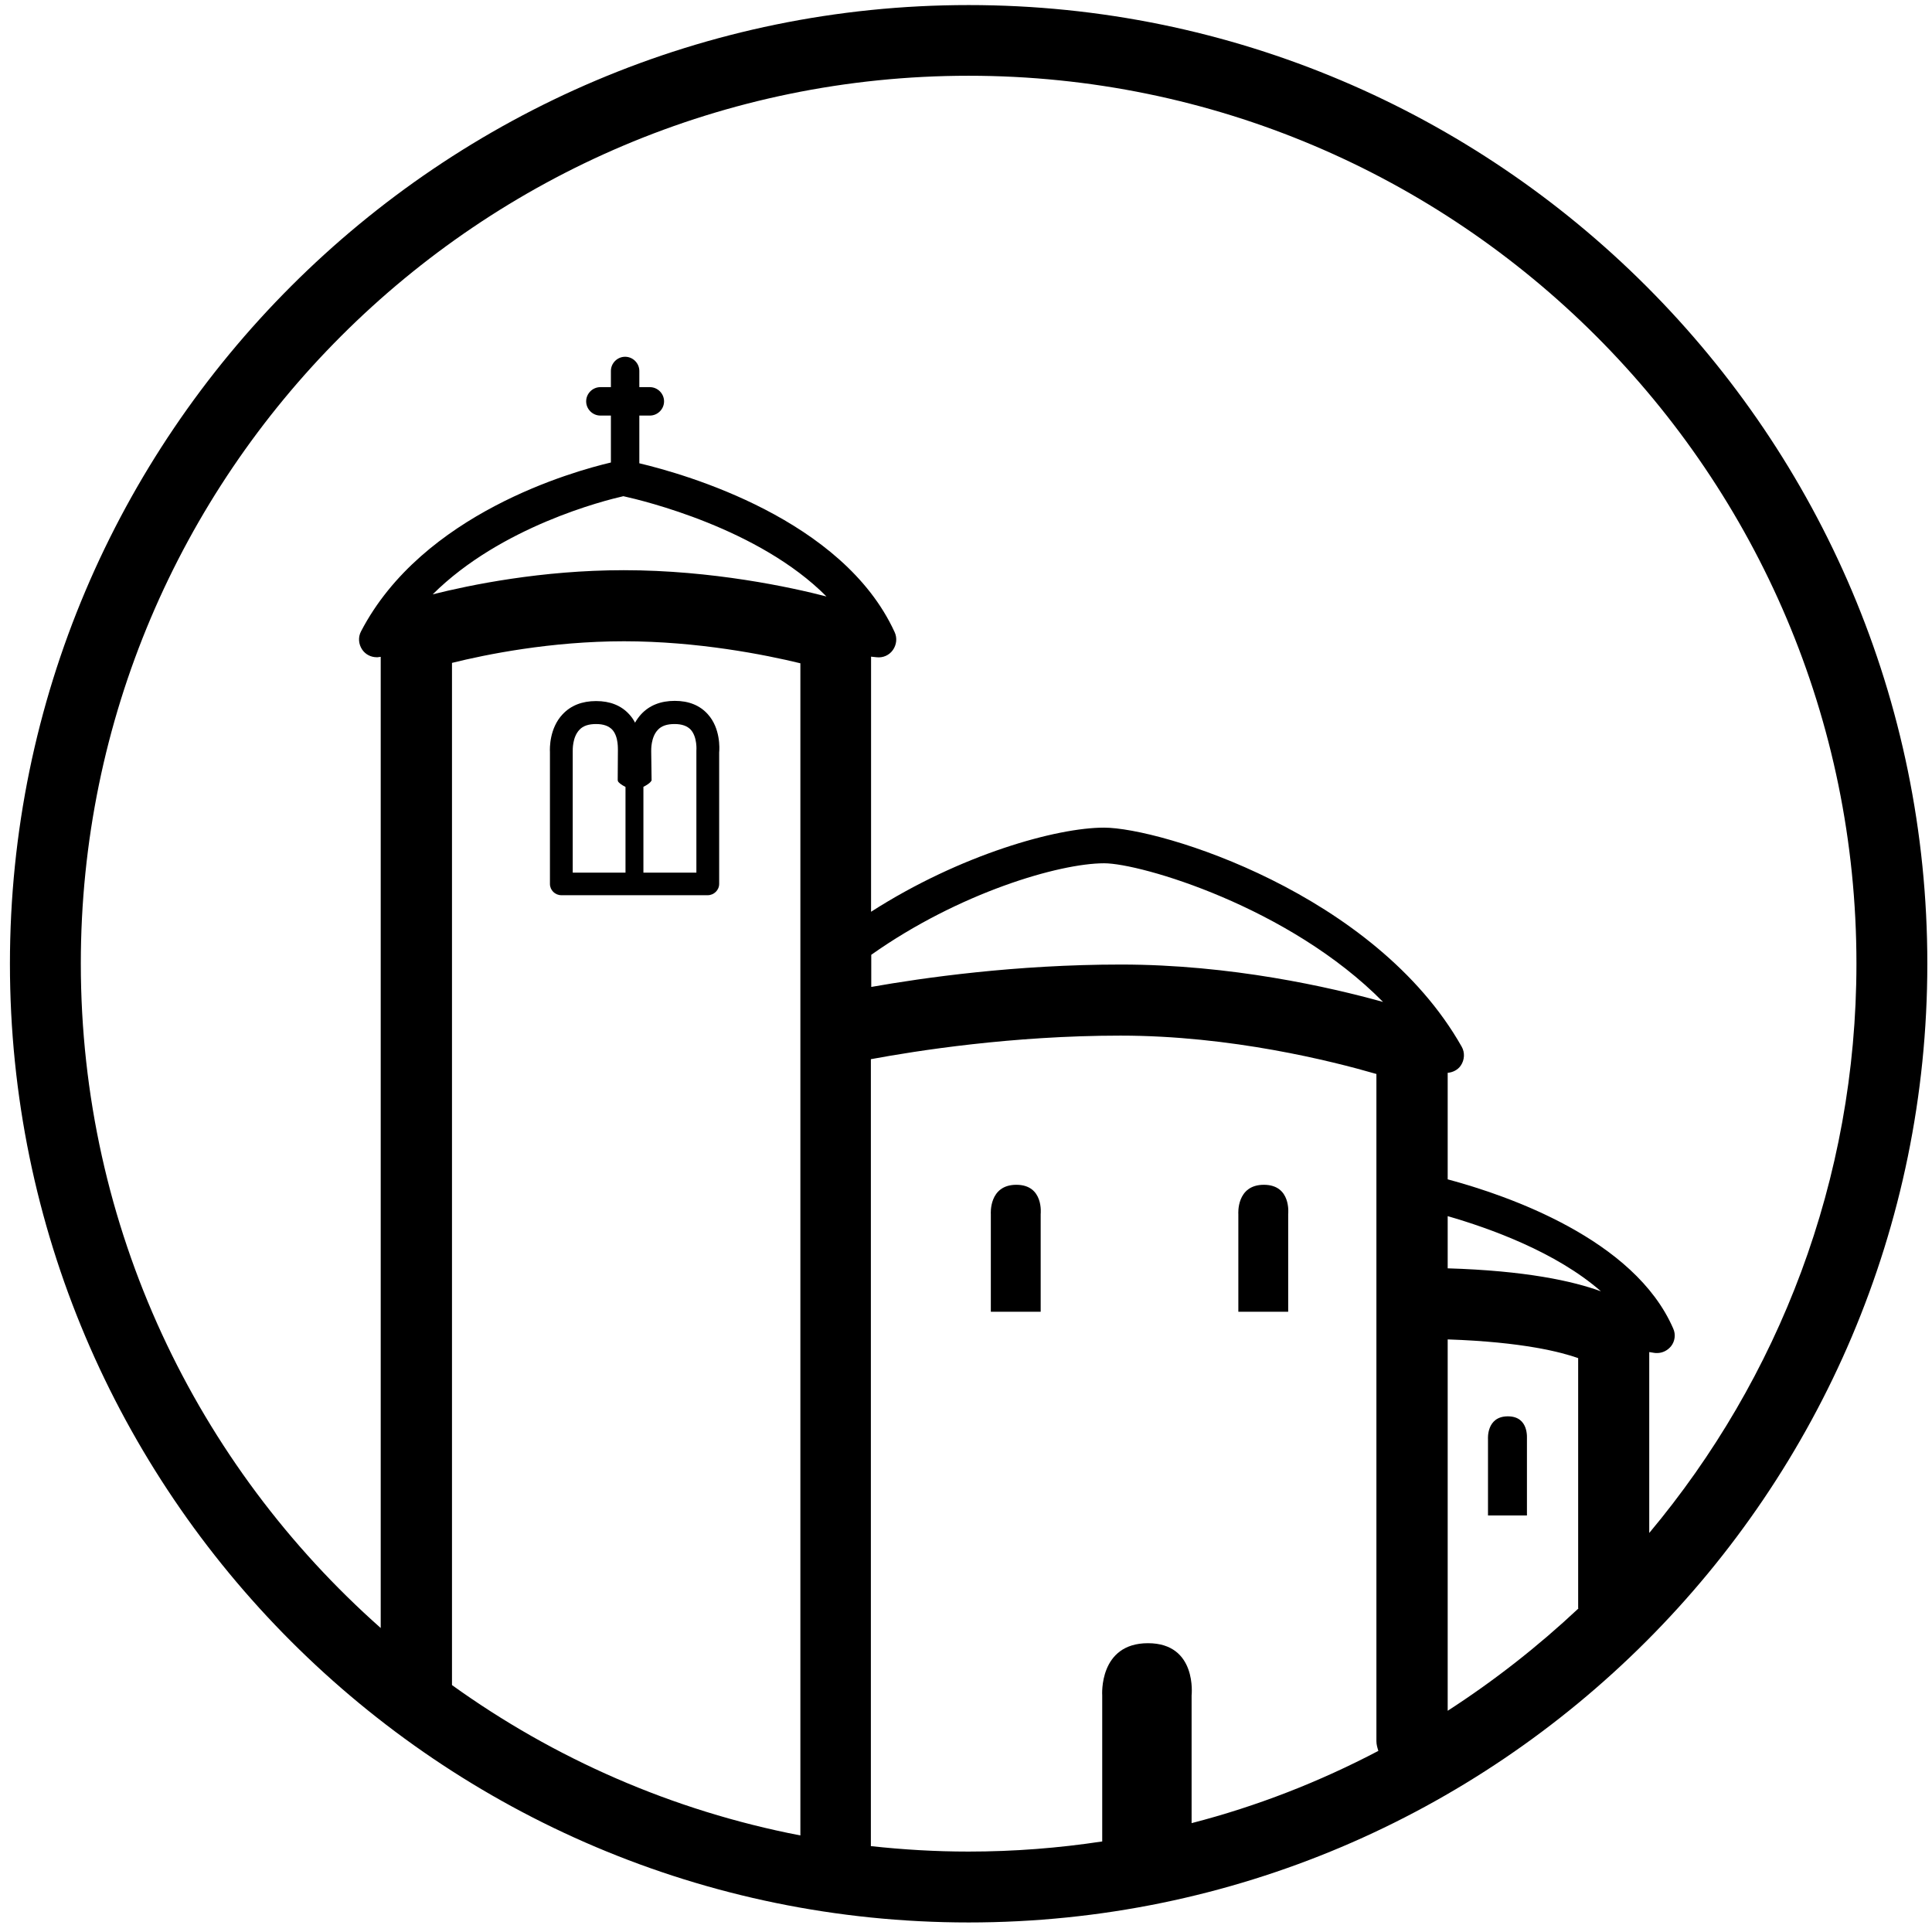 <?xml version="1.0" encoding="utf-8"?>
<!-- Generator: Adobe Illustrator 28.0.0, SVG Export Plug-In . SVG Version: 6.00 Build 0)  -->
<svg version="1.1" id="Layer_1" xmlns="http://www.w3.org/2000/svg" xmlns:xlink="http://www.w3.org/1999/xlink" x="0px" y="0px"
	 viewBox="0 0 99.21 99.21" style="enable-background:new 0 0 99.21 99.21;" xml:space="preserve">
<g>
<path d="M52.19,60.84c-1.42,0-1.31,1.5-1.31,1.5v5.02h1.3h1.26v-5.02C53.44,62.34,53.61,60.84,52.19,60.84z"/>
<path d="M64.9,60.84c-1.42,0-1.31,1.5-1.31,1.5v5.02h1.3h1.26v-5.02C66.15,62.34,66.32,60.84,64.9,60.84z"/>
<path d="M77.43,72.73c-1.11,0-1.02,1.17-1.02,1.17v3.92h1.02h0.98V73.9C78.4,73.9,78.54,72.73,77.43,72.73z"/>
<g>
	<path d="M49.74,0.26C22.6,0.26,0.51,22.35,0.51,49.49c0,27.15,22.09,49.23,49.23,49.23c27.15,0,49.23-22.09,49.23-49.23
		C98.98,22.35,76.89,0.26,49.74,0.26z M41.09,94.25c-6.57-1.27-12.64-3.95-17.88-7.72V34.04c1.73-0.43,5.07-1.11,8.83-1.11
		c3.78,0,7.25,0.69,9.06,1.13V94.25z M32.03,29.28c-4.22,0-7.9,0.76-9.81,1.24c3.51-3.49,8.82-4.82,9.79-5.04
		c1.04,0.23,6.96,1.65,10.43,5.15C40.63,30.16,36.58,29.28,32.03,29.28z M61.19,93.62v-6.56c0,0,0.3-2.68-2.24-2.68
		c-2.54,0-2.35,2.68-2.35,2.68v7.5c-2.24,0.34-4.53,0.52-6.87,0.52c-1.69,0-3.36-0.1-5.01-0.28V54.39
		c2.32-0.43,7.25-1.21,12.82-1.21c5.68,0,10.86,1.31,13.14,1.97v34.26c0,0.18,0.05,0.34,0.1,0.5
		C67.77,91.49,64.56,92.75,61.19,93.62z M57.56,49.53c-5.41,0-10.16,0.68-12.82,1.15v-1.65c4.51-3.19,9.66-4.7,11.96-4.7
		c1.87,0,9.51,2.24,14.32,7.12C68.29,50.69,63.2,49.53,57.56,49.53z M74.34,87.85V68.78c3.88,0.13,5.85,0.66,6.7,0.96v12.83
		c0,0.01,0.01,0.02,0.01,0.03C78.98,84.54,76.74,86.3,74.34,87.85z M74.34,65.13v-2.68c2.15,0.62,5.56,1.84,7.87,3.86
		C80.76,65.78,78.33,65.25,74.34,65.13z M85.92,68.22c-1.99-4.59-8.49-6.83-11.58-7.66v-5.47c0.26-0.02,0.52-0.15,0.67-0.37
		c0.2-0.29,0.22-0.67,0.05-0.97C70.61,45.88,59.59,42.5,56.69,42.5c-2.42,0-7.36,1.37-11.96,4.32v-13.1l0.28,0.03
		c0.33,0.04,0.65-0.1,0.84-0.37c0.19-0.27,0.23-0.62,0.09-0.92c-2.66-5.81-10.75-8.11-13.11-8.67v-2.45h0.54
		c0.4,0,0.73-0.33,0.73-0.73c0-0.4-0.33-0.73-0.73-0.73h-0.54v-0.83c0-0.4-0.33-0.73-0.73-0.73c-0.4,0-0.73,0.33-0.73,0.73v0.83
		h-0.54c-0.4,0-0.73,0.33-0.73,0.73c0,0.4,0.33,0.73,0.73,0.73h0.54v2.41c-1.91,0.45-9.67,2.6-12.83,8.67
		c-0.16,0.3-0.13,0.66,0.06,0.94c0.17,0.25,0.45,0.39,0.75,0.39c0.04,0,0.07,0,0.11-0.01l0.09-0.01v49.87
		c-9.44-8.36-15.4-20.55-15.4-34.12c0-25.14,20.45-45.59,45.59-45.59c25.14,0,45.59,20.45,45.59,45.59
		c0,11.12-4.01,21.32-10.64,29.24v-9.29l0.25,0.04c0.05,0.01,0.1,0.01,0.15,0.01c0.28,0,0.54-0.13,0.72-0.35
		C86.01,68.88,86.06,68.52,85.92,68.22z"/>
	<path d="M28.89,36.68c-0.68,0.72-0.66,1.75-0.65,1.94v6.77c0,0.32,0.26,0.58,0.59,0.58h7.51c0.32,0,0.59-0.26,0.59-0.58l0-6.75
		c0.02-0.2,0.07-1.24-0.58-1.96c-0.41-0.46-0.98-0.69-1.7-0.69c-0.72,0-1.3,0.23-1.72,0.68c-0.12,0.13-0.23,0.28-0.32,0.44
		c-0.08-0.16-0.18-0.3-0.3-0.43C31.9,36.23,31.33,36,30.61,36C29.89,36,29.31,36.23,28.89,36.68z M33.03,40.41
		c0.18-0.09,0.32-0.19,0.37-0.25l0.06-0.08l-0.02-1.5c0-0.07-0.02-0.72,0.34-1.1c0.19-0.21,0.48-0.3,0.86-0.3
		c0.38,0,0.65,0.1,0.83,0.29c0.35,0.39,0.29,1.08,0.29,1.08l0,6.26h-2.72V40.41z M31.73,38.52l-0.01,1.53l0.01,0.06
		c0.03,0.08,0.19,0.2,0.39,0.3v4.4h-2.71l0-6.23c0-0.07-0.02-0.72,0.34-1.1c0.19-0.21,0.48-0.3,0.86-0.3c0.38,0,0.65,0.1,0.83,0.29
		C31.78,37.84,31.72,38.52,31.73,38.52z"/>
</g>
</g>
</svg>
